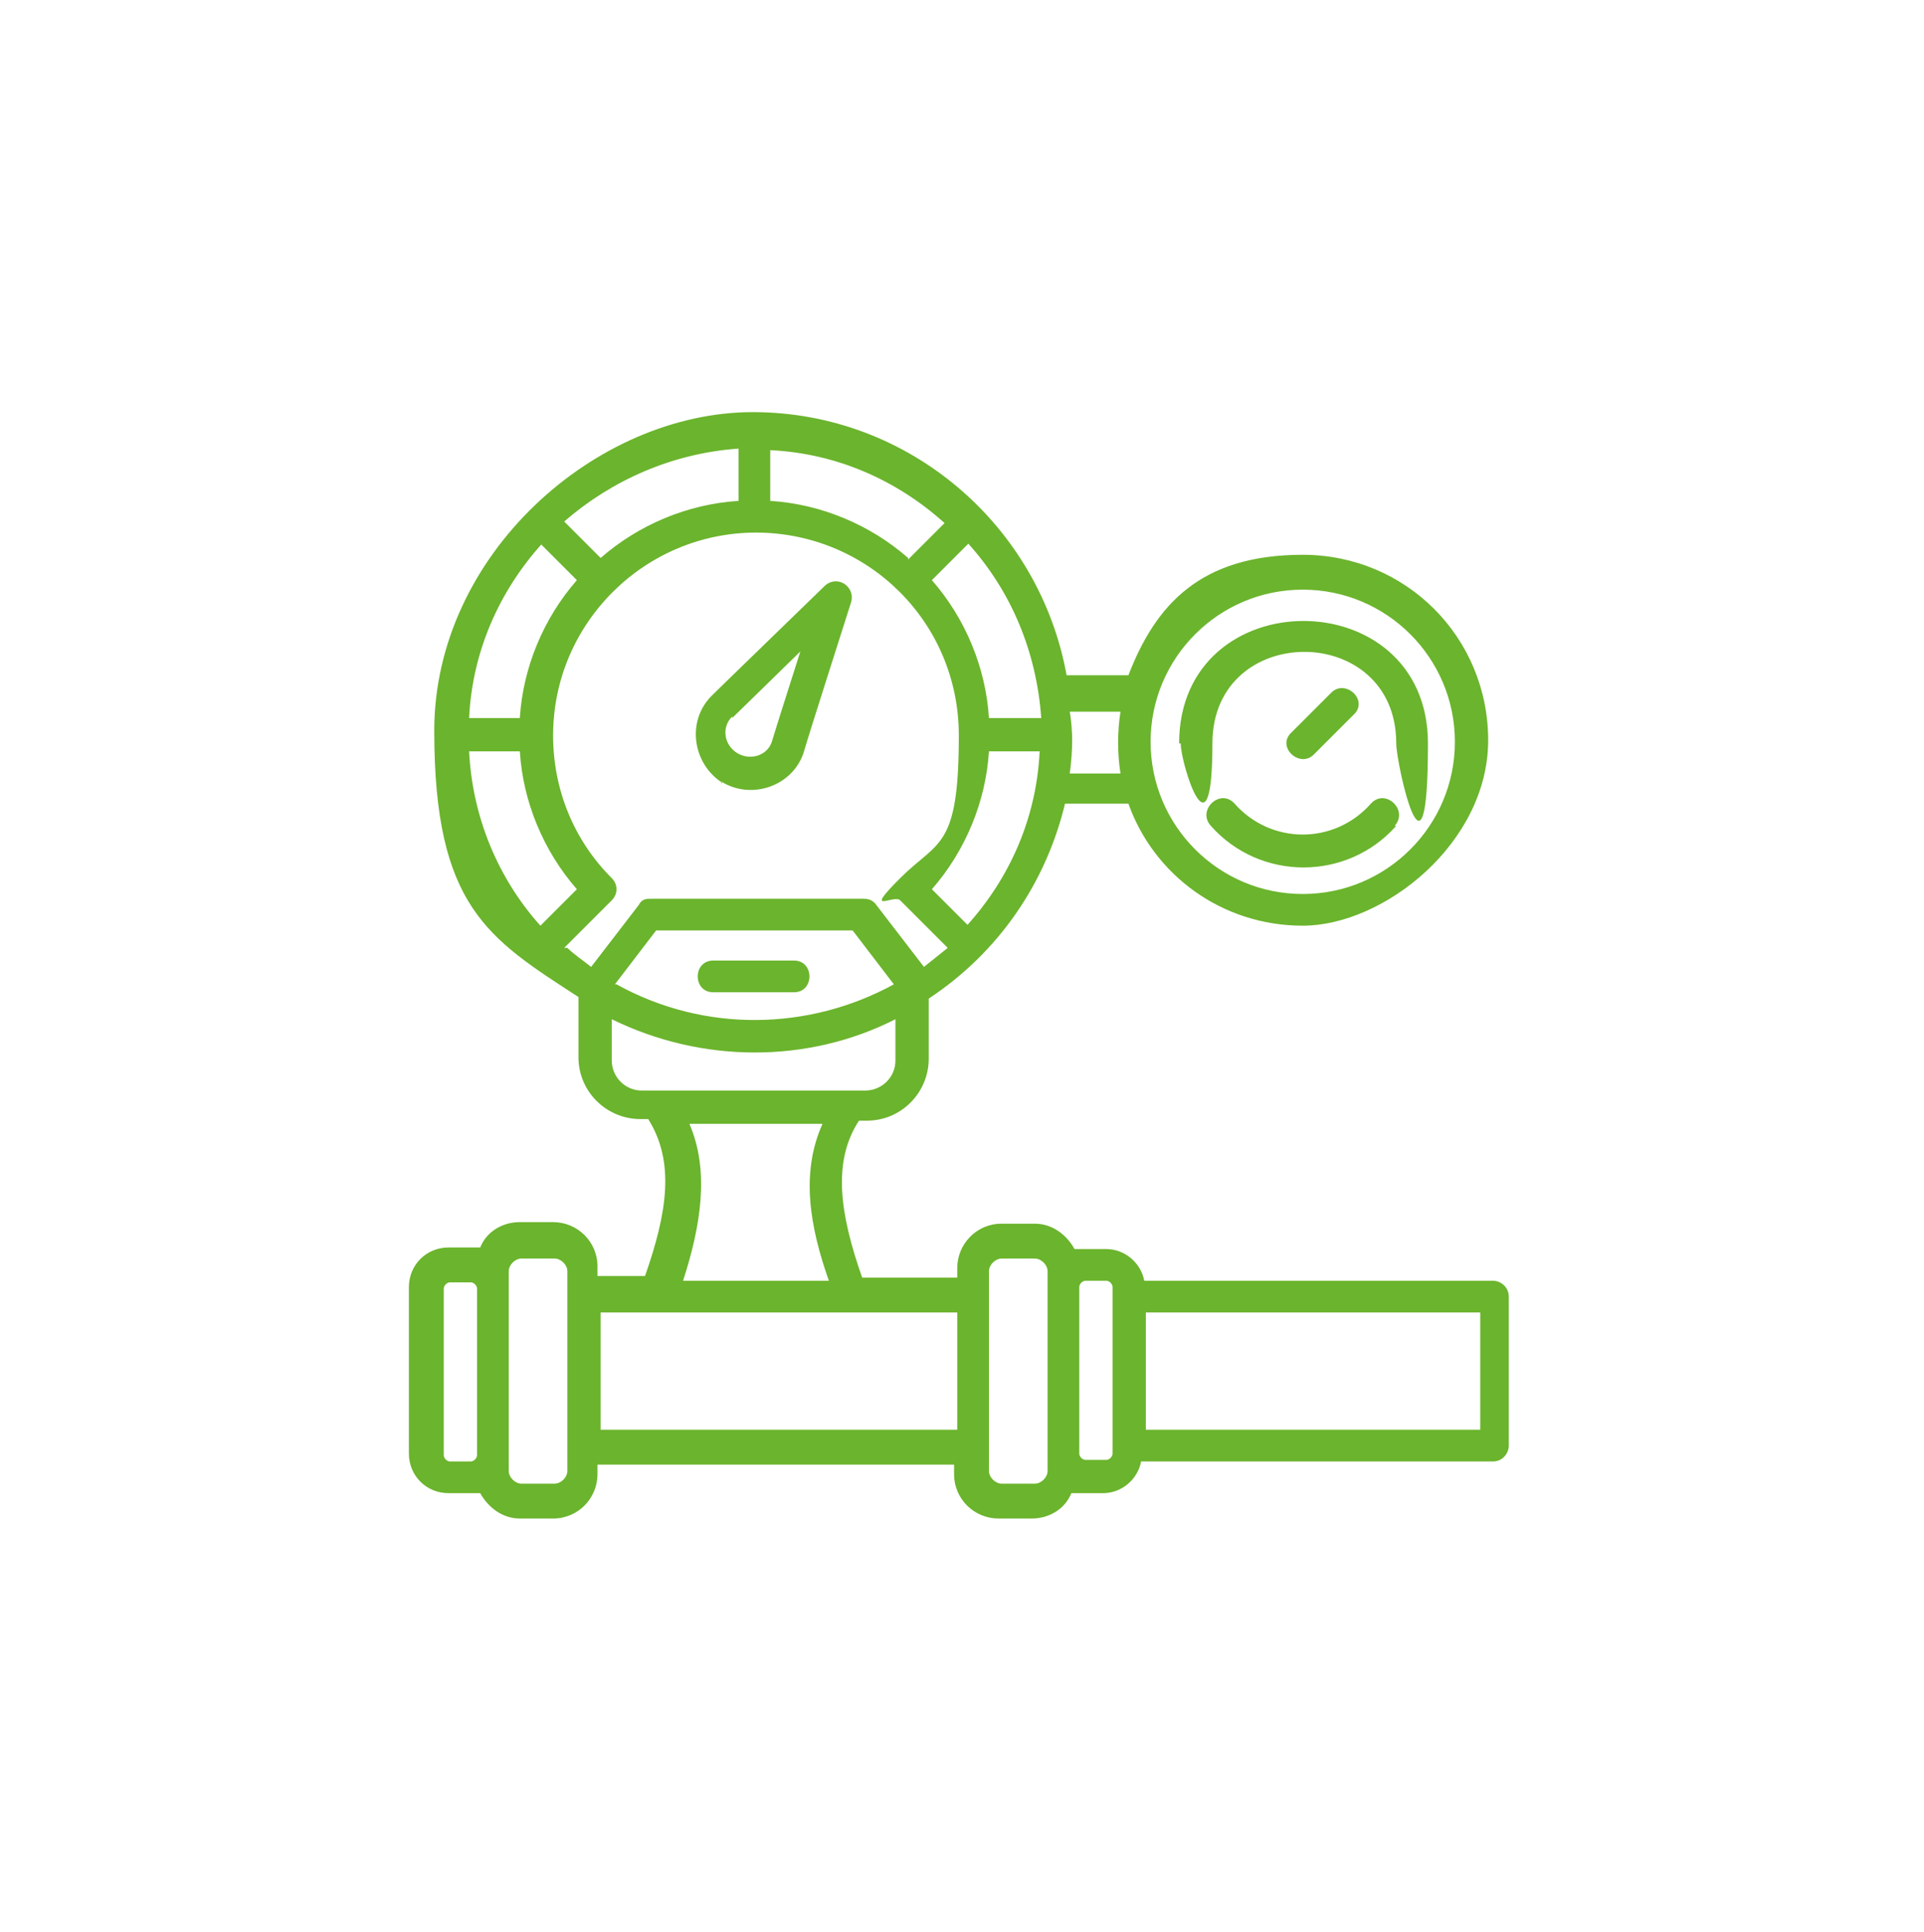 <?xml version="1.0" encoding="UTF-8"?>
<svg id="Layer_1" xmlns="http://www.w3.org/2000/svg" version="1.1" viewBox="0 0 121.4 121.9">
  <!-- Generator: Adobe Illustrator 29.4.0, SVG Export Plug-In . SVG Version: 2.1.0 Build 152)  -->
  <defs>
    <style>
      .st0 {
        fill: #6bb42d;
      }
    </style>
  </defs>
  <g id="Manometer">
    <path class="st0" d="M45.5,49.3h0c1.9,1.2,4.5.3,5.2-1.8.5-1.7,2.5-7.9,3-9.5.3-1-.9-1.8-1.7-1-6.9,6.7-6.7,6.5-7.1,6.9h0c-1.6,1.6-1.2,4.3.7,5.5h-.1ZM46.2,45.3h0q.4-.4,4.3-4.2c-.7,2.2-1.5,4.7-1.8,5.7-.3.9-1.4,1.2-2.2.7h0c-.8-.5-1-1.6-.3-2.3h0ZM50.1,62.6h-5.1c-1.3,0-1.3-2,0-2h5.1c1.3,0,1.3,2,0,2ZM74.4,46.9c0-10.3,15.7-10.3,15.7,0s-2,1.3-2,0c0-7.7-11.6-7.7-11.6,0s-2,1.3-2,0h0ZM81.5,46.2l2.5-2.5c.9-.9,2.4.5,1.4,1.4l-2.5,2.5c-.9.9-2.4-.5-1.4-1.4ZM88.1,52.1c-3.1,3.5-8.6,3.5-11.7,0-.9-1,.6-2.4,1.5-1.4,2.3,2.6,6.3,2.6,8.6,0,.9-1,2.4.4,1.5,1.4h0ZM94.4,80.8h-22.2c-.2-1.1-1.2-2-2.4-2h-1.3c-.3,0-.5,0-.7,0-.5-.9-1.4-1.6-2.5-1.6h-2.1c-1.6,0-2.8,1.3-2.8,2.8v.6h-6c-1.4-4-1.9-7.3-.2-9.9h.5c2.2,0,3.9-1.8,3.9-3.9v-3.8c4.4-2.9,7.4-7.3,8.6-12.3h4c1.6,4.5,5.9,7.7,11,7.7s11.7-5.2,11.7-11.7-5.2-11.7-11.7-11.7-9.3,3.2-11,7.6h-3.9c-1.7-9.4-9.9-16.6-19.8-16.6s-20.1,9-20.1,20.1,3.4,13.1,9.1,16.8v3.8c0,2.2,1.8,3.9,3.9,3.9h.5c1.7,2.7,1.2,5.9-.2,9.9h-3v-.6c0-1.6-1.3-2.8-2.8-2.8h-2.1c-1.1,0-2.1.6-2.5,1.6-.2,0-.5,0-.7,0h-1.3c-1.4,0-2.5,1.1-2.5,2.5v10.5c0,1.4,1.1,2.5,2.5,2.5h1.3c.3,0,.5,0,.7,0,.5.9,1.4,1.6,2.5,1.6h2.1c1.6,0,2.8-1.3,2.8-2.8v-.6h22.5v.6c0,1.6,1.3,2.8,2.8,2.8h2.1c1.1,0,2.1-.6,2.5-1.6.2,0,.5,0,.7,0h1.3c1.2,0,2.2-.9,2.4-2h22.2c.6,0,1-.5,1-1v-9.4c0-.6-.5-1-1-1h.2ZM35.6,59.8l3-3c.4-.4.4-1,0-1.4-2.4-2.4-3.7-5.6-3.7-9,0-7.1,5.8-12.8,12.8-12.8s12.8,5.6,12.8,12.8-1.3,6.6-3.7,9-.4,1,0,1.4l3,3c-.5.4-1,.8-1.5,1.2l-3-3.9c-.2-.3-.5-.4-.8-.4h-13.4c-.3,0-.6,0-.8.4l-3,3.9c-.5-.4-1.1-.8-1.5-1.2h-.2ZM29.6,47.4h3.2c.2,3.2,1.5,6.3,3.6,8.7l-2.3,2.3c-2.7-3-4.3-6.9-4.5-11ZM34.1,34.3l2.3,2.3c-2.1,2.4-3.4,5.5-3.6,8.7h-3.2c.2-4.2,1.9-8,4.6-11h0ZM65.6,45.3h-3.2c-.2-3.2-1.5-6.3-3.6-8.7l2.3-2.3c2.7,3,4.3,6.8,4.6,11h0ZM61.1,58.4l-2.3-2.3c2.1-2.4,3.4-5.5,3.6-8.7h3.2c-.2,4.1-1.8,7.9-4.6,11h0ZM57.3,35.2c-2.4-2.1-5.5-3.4-8.7-3.6v-3.2c4.2.2,8,1.9,11,4.6l-2.3,2.3h0ZM46.6,31.6c-3.2.2-6.3,1.5-8.7,3.6l-2.3-2.3c3-2.6,6.8-4.3,11-4.6v3.2h0ZM38.8,62.1l2.6-3.4h12.4l2.6,3.4c-5.3,2.9-11.9,3.1-17.5,0h0ZM82.2,37.2c5.3,0,9.6,4.3,9.6,9.6s-4.3,9.6-9.6,9.6-9.6-4.3-9.6-9.6,4.3-9.6,9.6-9.6ZM67.6,44.9h3.1c-.2,1.3-.2,2.6,0,3.9h-3.2c.2-1.5.2-2.7,0-3.9h0ZM38.6,66.9v-2.6c5.7,2.8,12.4,2.8,17.9,0v2.6c0,1.1-.9,1.9-1.9,1.9h-14.1c-1.1,0-1.9-.9-1.9-1.9ZM43.4,70.9h8.5c-1.4,3.1-.8,6.5.4,9.9h-9.2c1.1-3.4,1.7-6.9.4-9.9h-.1ZM29.7,92.2h-1.3c-.2,0-.4-.2-.4-.4v-10.5c0-.2.2-.4.4-.4h1.3c.2,0,.4.2.4.4v10.5c0,.2-.2.4-.4.4ZM35.8,92.8c0,.4-.4.8-.8.8h-2.1c-.4,0-.8-.4-.8-.8v-12.6c0-.4.4-.8.8-.8h2.1c.4,0,.8.4.8.8v12.6ZM37.9,90.2v-7.4h22.5v7.4h-22.5ZM66.1,92.8c0,.4-.4.8-.8.8h-2.1c-.4,0-.8-.4-.8-.8v-12.6c0-.4.4-.8.8-.8h2.1c.4,0,.8.4.8.8v12.6ZM70.2,91.7c0,.2-.2.4-.4.4h-1.3c-.2,0-.4-.2-.4-.4v-10.5c0-.2.2-.4.4-.4h1.3c.2,0,.4.2.4.4v10.5ZM93.4,90.2h-21.1v-7.4h21.1v7.4Z"/>
  </g>
</svg>